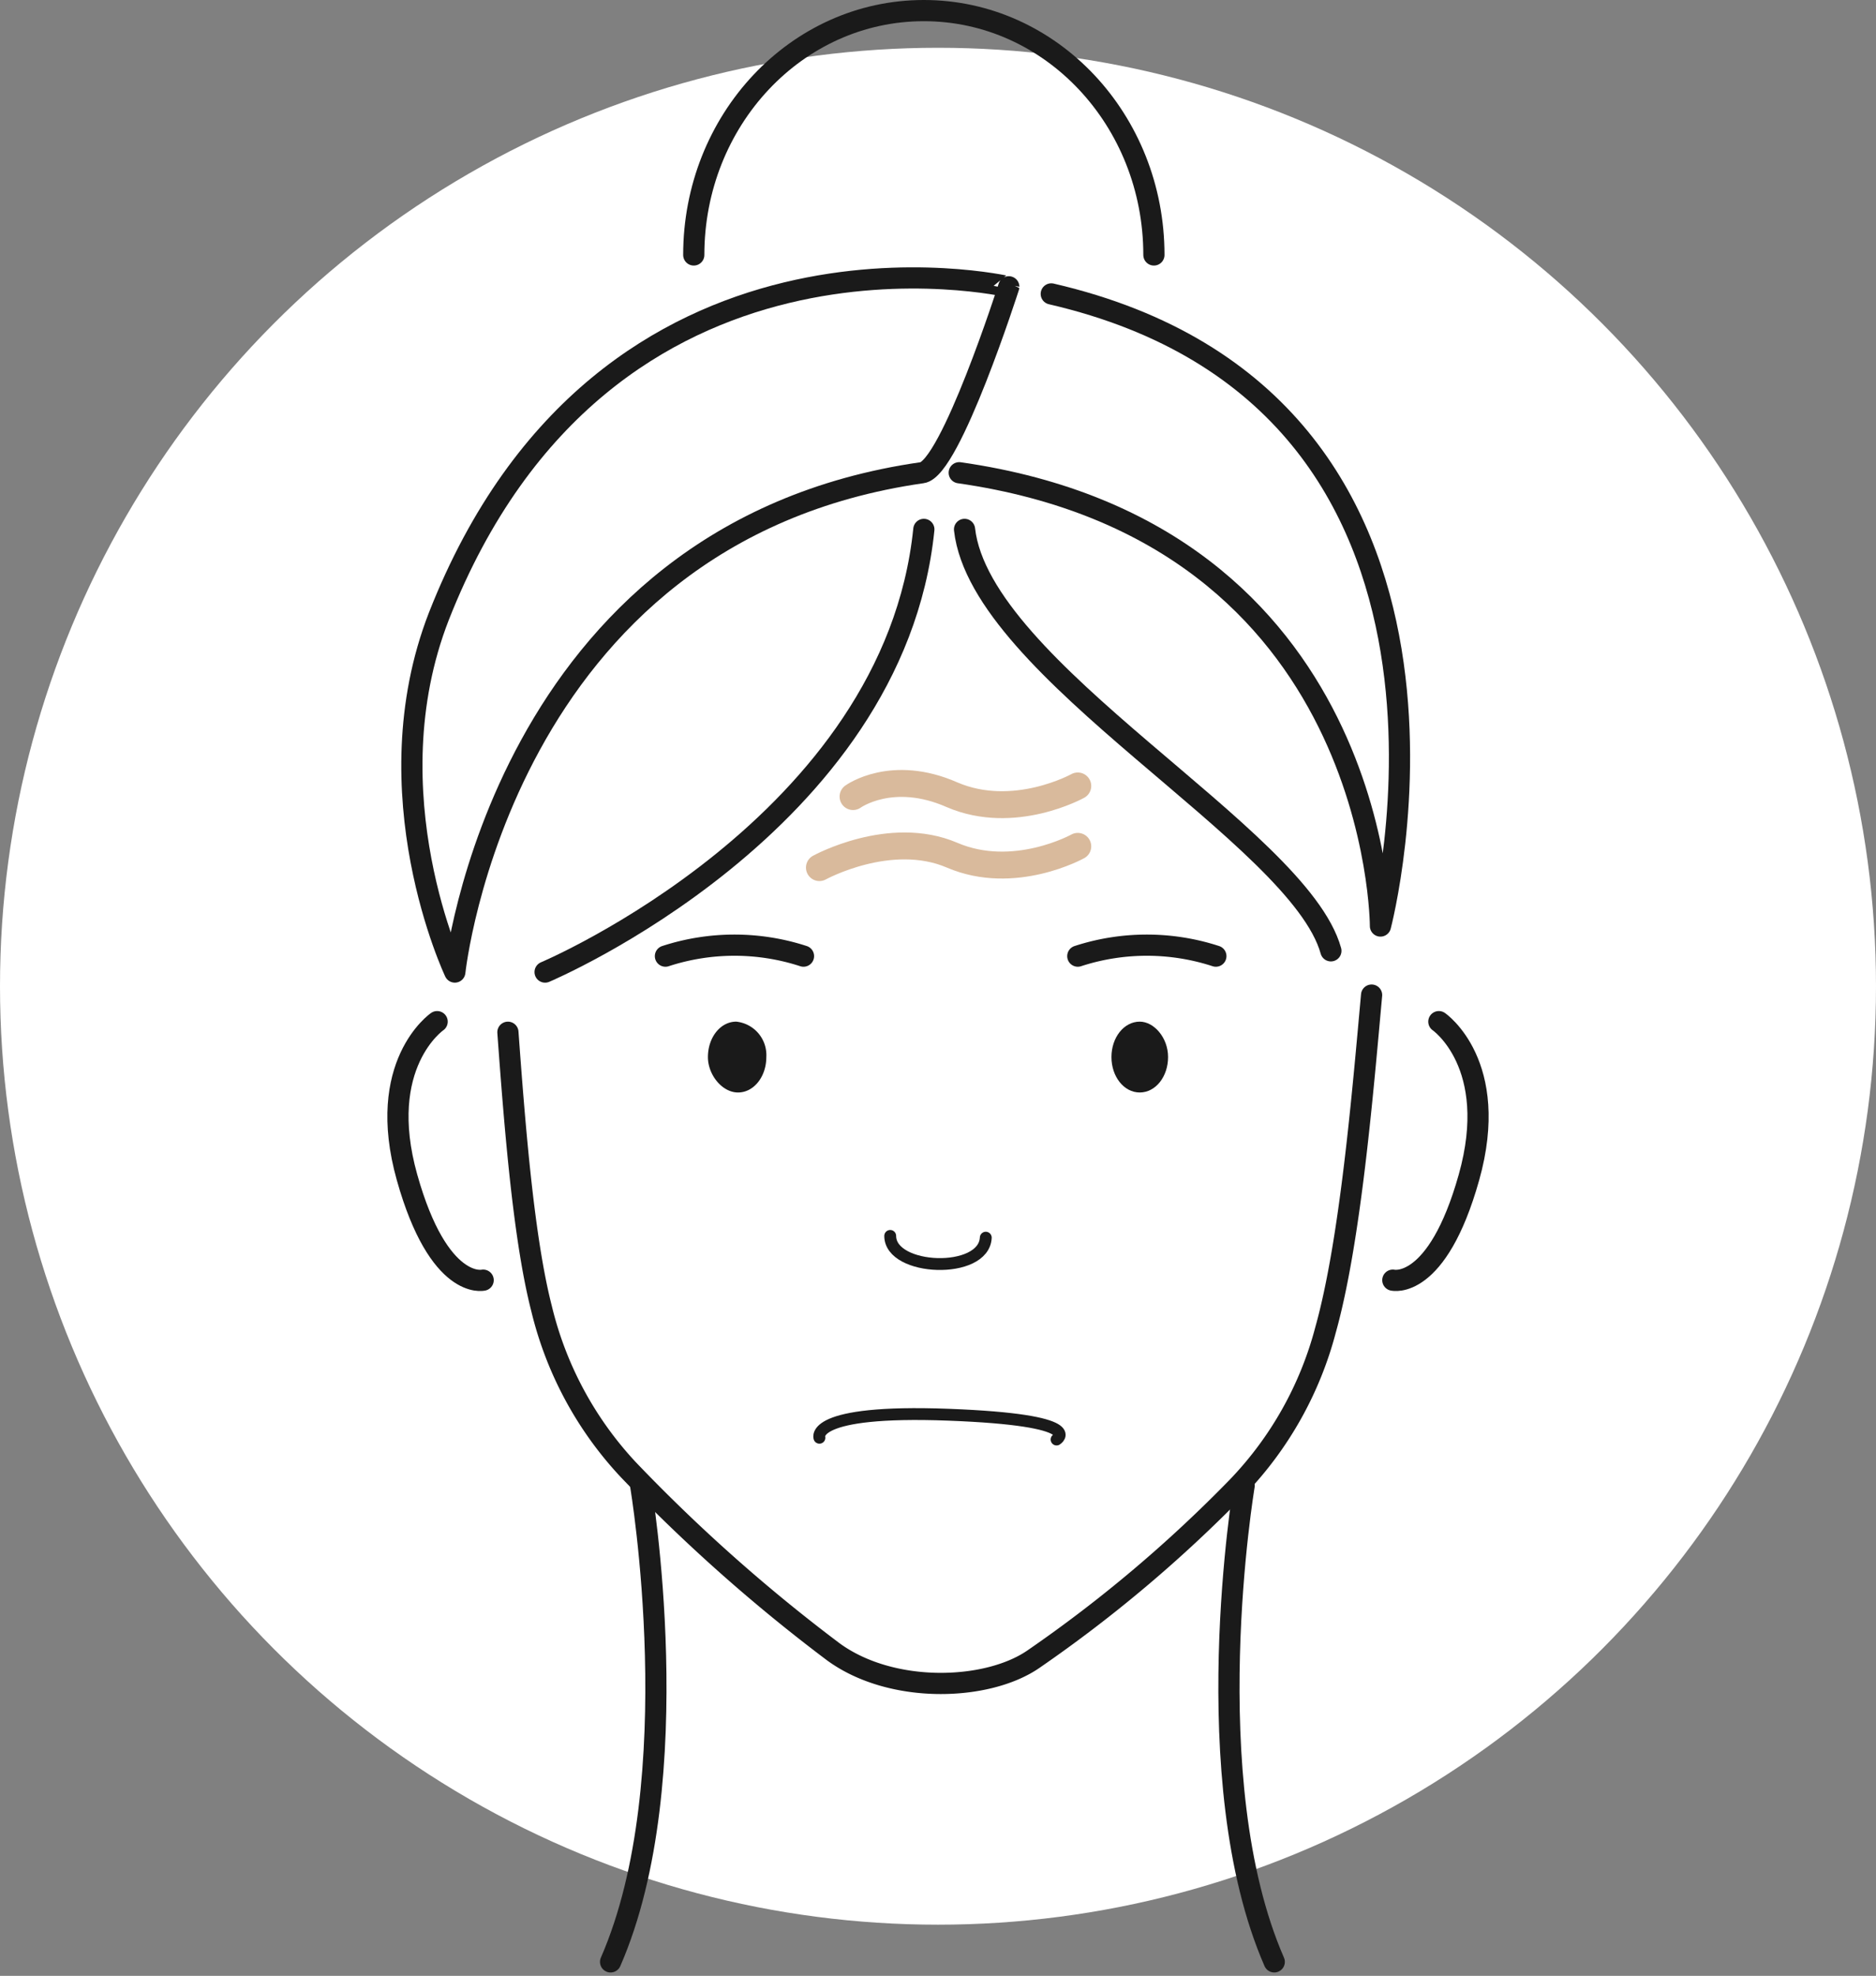 <?xml version="1.0" encoding="UTF-8"?>
<svg xmlns="http://www.w3.org/2000/svg" width="200.106" height="210.653" viewBox="0 0 200.106 210.653">
  <rect x="0" y="0" width="200.106" height="210.653" fill="#808080" stroke="none"/>
  <g id="Group_11185" data-name="Group 11185" transform="translate(-10455.965 -2420.835)">
    <ellipse id="Ellipse_9" data-name="Ellipse 9" cx="100.053" cy="100.053" rx="100.053" ry="100.053" transform="translate(10455.965 2425.929)" fill="#fff"></ellipse>
    <g id="Group_14" data-name="Group 14" transform="translate(10498.412 2421.965)">
      <path id="Path_60" data-name="Path 60" d="M93.23,105.776c0,2.077-1.321,3.776-3.02,3.776S87,107.663,87,105.776C87,103.7,88.321,102,90.02,102A3.584,3.584,0,0,1,93.23,105.776Z" transform="translate(-53.936 5.793)" fill="#1a1a1a"></path>
      <path id="Path_61" data-name="Path 61" d="M115.841,105.776c0,2.077-1.321,3.776-3.02,3.776s-3.02-1.7-3.02-3.776S111.121,102,112.82,102C114.331,102,115.841,103.7,115.841,105.776Z" transform="translate(-33.694 5.793)" fill="#1a1a1a"></path>
      <path id="Path_62" data-name="Path 62" d="M107.494,114.289c-.189,3.964-10.194,3.587-10.194-.189" transform="translate(-44.792 16.536)" fill="none" stroke="#1a1a1a" stroke-linecap="round" stroke-linejoin="round" stroke-miterlimit="10" stroke-width="1.264"></path>
      <path id="Path_63" data-name="Path 63" d="M167.824,100.5c-.944,10.383-2.265,26.24-4.908,35.679a38.121,38.121,0,0,1-9.439,16.8,145.249,145.249,0,0,1-21.71,18.312c-4.908,3.4-15.1,3.776-21.332-.755a179.076,179.076,0,0,1-21.9-19.444,38.226,38.226,0,0,1-9.25-17.179c-1.888-7.362-2.832-19.067-3.587-29.45" transform="translate(-63.968 4.462)" fill="none" stroke="#1a1a1a" stroke-linecap="round" stroke-linejoin="round" stroke-miterlimit="10" stroke-width="2.26"></path>
      <path id="Path_64" data-name="Path 64" d="M118.064,128.2s-5.286,31.337,3.209,50.782" transform="translate(-27.8 29.054)" fill="none" stroke="#1a1a1a" stroke-linecap="round" stroke-linejoin="round" stroke-miterlimit="10" stroke-width="2.26"></path>
      <path id="Path_65" data-name="Path 65" d="M84.709,128.2S90,159.537,81.5,178.982" transform="translate(-58.819 29.054)" fill="none" stroke="#1a1a1a" stroke-linecap="round" stroke-linejoin="round" stroke-miterlimit="10" stroke-width="2.26"></path>
      <path id="Path_66" data-name="Path 66" d="M74.855,134s4.908-46.817,49.838-53.236c3.02-.378,9.25-19.822,9.25-19.822S90.9,50.939,73.156,96.057C65.793,114.935,74.855,134,74.855,134Z" transform="translate(-68.786 -31.495)" fill="none" stroke="#1a1a1a" stroke-linecap="round" stroke-linejoin="round" stroke-miterlimit="10" stroke-width="2.26"></path>
      <path id="Path_67" data-name="Path 67" d="M111.017,60.9c49.838,11.516,35.113,67.394,35.113,67.394s0-41.909-44.93-48.328" transform="translate(-41.329 -30.695)" fill="none" stroke="#1a1a1a" stroke-linecap="round" stroke-linejoin="round" stroke-miterlimit="10" stroke-width="2.26"></path>
      <path id="Path_68" data-name="Path 68" d="M77.8,121.395s37.19-15.669,40.4-47.195" transform="translate(-62.104 -18.888)" fill="none" stroke="#1a1a1a" stroke-linecap="round" stroke-linejoin="round" stroke-miterlimit="10" stroke-width="2.26"></path>
      <path id="Path_69" data-name="Path 69" d="M93.309,126.687s-1.133-3.02,13.781-2.454,11.516,2.643,11.516,2.643" transform="translate(-48.352 25.469)" fill="none" stroke="#1a1a1a" stroke-linecap="round" stroke-linejoin="round" stroke-miterlimit="10" stroke-width="1.264"></path>
      <path id="Path_70" data-name="Path 70" d="M107.9,98.852a23.769,23.769,0,0,1,14.725,0" transform="translate(-35.381 1.956)" fill="none" stroke="#1a1a1a" stroke-linecap="round" stroke-linejoin="round" stroke-miterlimit="10" stroke-width="2.26"></path>
      <path id="Path_71" data-name="Path 71" d="M99.325,98.852a23.769,23.769,0,0,0-14.725,0" transform="translate(-56.067 1.956)" fill="none" stroke="#1a1a1a" stroke-linecap="round" stroke-linejoin="round" stroke-miterlimit="10" stroke-width="2.26"></path>
      <path id="Path_72" data-name="Path 72" d="M73.666,102s-6.607,4.531-3.209,16.613,8.118,10.949,8.118,10.949" transform="translate(-69.485 5.793)" fill="none" stroke="#1a1a1a" stroke-linecap="round" stroke-linejoin="round" stroke-miterlimit="10" stroke-width="2.26"></path>
      <path id="Path_73" data-name="Path 73" d="M130.608,102s6.607,4.531,3.209,16.613-8.118,10.949-8.118,10.949" transform="translate(-19.578 5.793)" fill="none" stroke="#1a1a1a" stroke-linecap="round" stroke-linejoin="round" stroke-miterlimit="10" stroke-width="2.26"></path>
      <path id="Path_74" data-name="Path 74" d="M101.5,74.2c1.7,15.1,35.679,32.659,39.077,44.93" transform="translate(-41.063 -18.888)" fill="none" stroke="#1a1a1a" stroke-linecap="round" stroke-linejoin="round" stroke-miterlimit="10" stroke-width="2.26"></path>
      <path id="Path_75" data-name="Path 75" d="M86.2,70.952C86.2,56.6,97.149,44.9,110.741,44.9s24.541,11.7,24.541,26.052" transform="translate(-54.646 -44.9)" fill="none" stroke="#1a1a1a" stroke-linecap="round" stroke-linejoin="round" stroke-miterlimit="10" stroke-width="2.26"></path>
      <path id="Path_82" data-name="Path 82" d="M93.3,94.386s7.551-4.153,14.158-1.321,13.4-.944,13.4-.944" transform="translate(-48.343 -3.017)" fill="none" stroke="#d9ba9c" stroke-linecap="round" stroke-linejoin="round" stroke-miterlimit="10" stroke-width="2.87"></path>
      <path id="Path_83" data-name="Path 83" d="M95.2,88.358s4.153-3.02,10.572-.189c6.607,2.832,13.4-.944,13.4-.944" transform="translate(-46.656 -4.561)" fill="none" stroke="#d9ba9c" stroke-linecap="round" stroke-linejoin="round" stroke-miterlimit="10" stroke-width="2.87"></path>
    </g>
  </g>
</svg>
